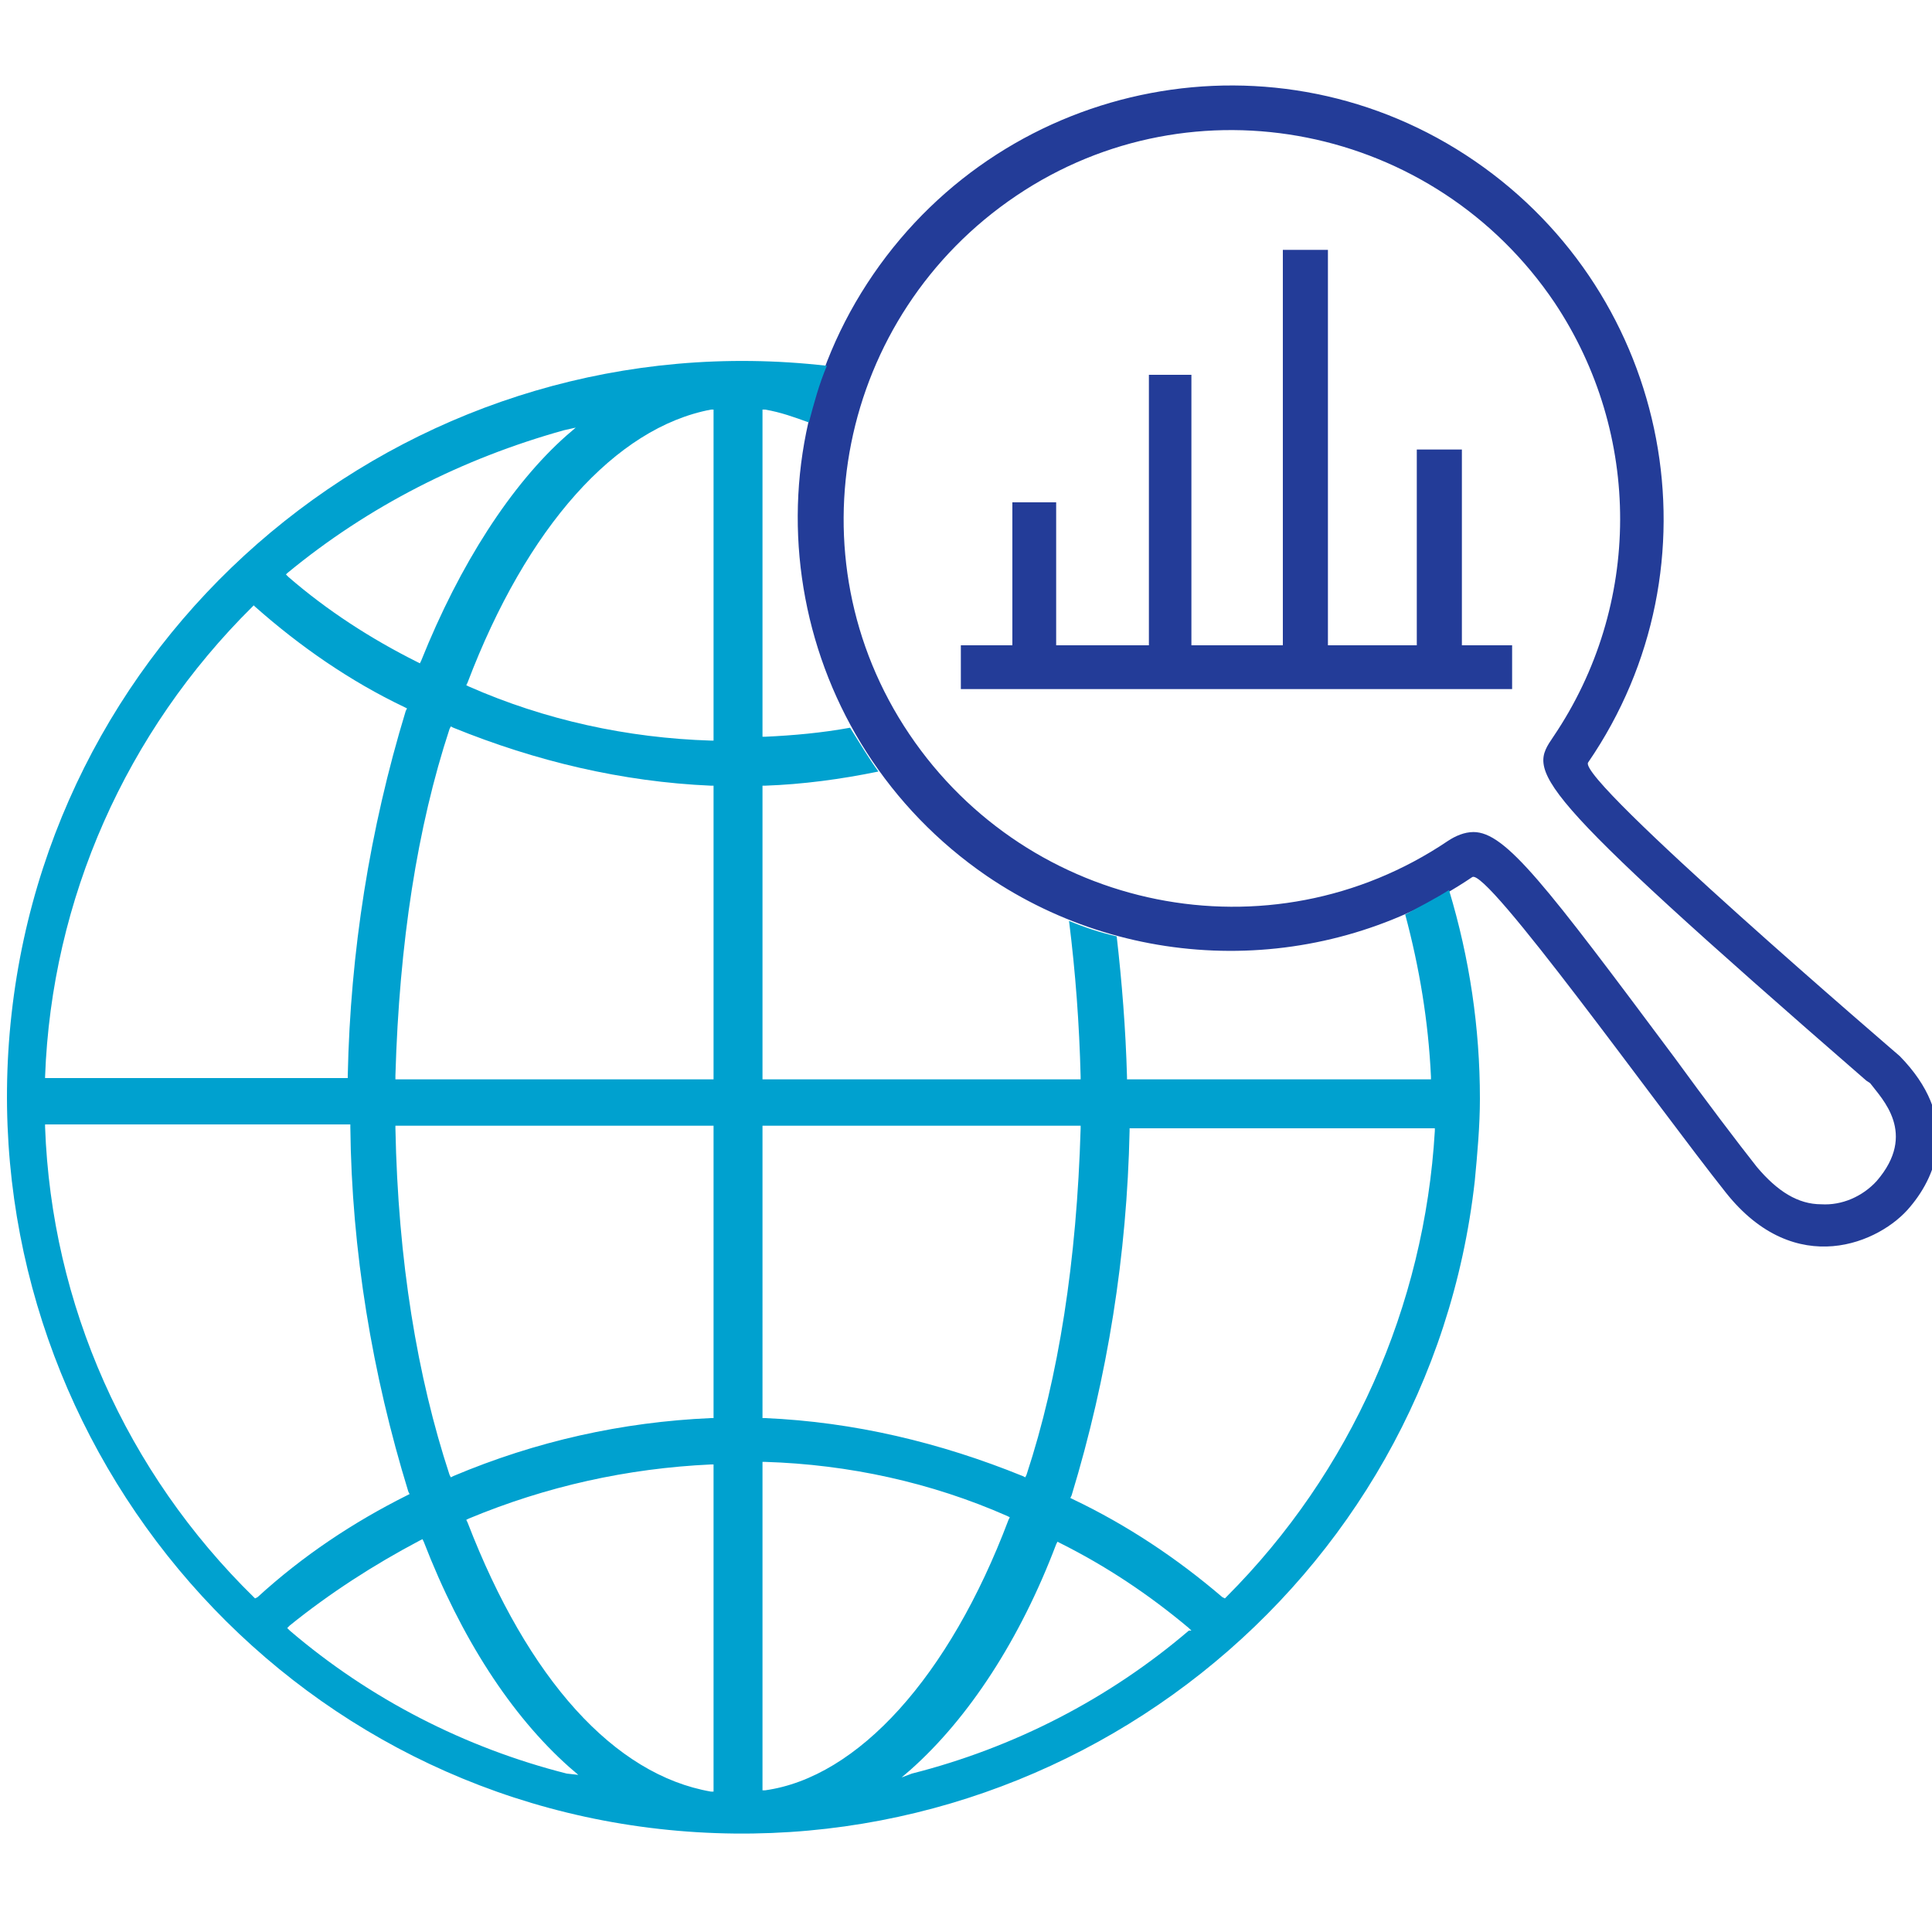 <?xml version="1.0" encoding="utf-8"?>
<!-- Generator: Adobe Illustrator 26.0.1, SVG Export Plug-In . SVG Version: 6.00 Build 0)  -->
<svg version="1.1" id="Layer_1" xmlns="http://www.w3.org/2000/svg" xmlns:xlink="http://www.w3.org/1999/xlink" x="0px" y="0px"
	 viewBox="0 0 150 150" style="enable-background:new 0 0 150 150;" xml:space="preserve">
<style type="text/css">
	.st0{fill-rule:evenodd;clip-rule:evenodd;fill:#233C98;}
	.st1{fill-rule:evenodd;clip-rule:evenodd;fill:#00A1CF;}
</style>
<g id="Symbols">
	<g id="FEIM_spot-illustration_09-downsidemitigation">
		<g id="down-side-mitigation-icon">
			<polygon id="Fill-1" class="st0" points="113.5,34.9 110,34.9 110,50.1 103.1,50.1 103.1,19.4 99.6,19.4 99.6,50.1 92.5,50.1 
				92.5,29.1 89.2,29.1 89.2,50.1 82,50.1 82,39 78.6,39 78.6,50.1 74.6,50.1 74.6,53.5 117.4,53.5 117.4,50.1 113.5,50.1 			"/>
			<path id="Fill-2" class="st0" d="M145.7,91.7c-1.1,1.2-2.7,1.9-4.3,1.8c-1.8,0-3.4-1-5-2.9c-1.5-1.9-4-5.2-6.4-8.5
				c-10-13.4-13.1-17.5-15.6-17.5c-0.7,0-1.4,0.3-2,0.7c-13.8,9.3-32.5,5.5-41.8-8.3c-9.3-13.8-5.5-32.5,8.3-41.8
				c13.8-9.3,32.5-5.5,41.8,8.3c6.8,10.2,6.8,23.5-0.1,33.7c-1.9,2.8-2.4,3.5,24.3,26.7l0.3,0.2C146.1,85.3,148.9,88,145.7,91.7
				 M147.5,82c-0.1-0.1-25.1-21.5-24.2-22.8c10.5-15.3,6.5-36.2-8.8-46.7s-36.2-6.5-46.7,8.8s-6.5,36.2,8.8,46.7
				c11.3,7.7,26.3,7.8,37.7,0.1c1.1-0.8,14.3,17.7,19.7,24.5c5.4,6.8,12,3.9,14.3,1.1C150.5,91.1,152.1,86.7,147.5,82"/>
			<path id="Fill-5" class="st1" d="M95.2,124l-0.1,0.1l-0.2-0.1c-3.5-3-7.4-5.6-11.6-7.6l-0.2-0.1l0.1-0.2
				c2.8-9.2,4.3-18.7,4.5-28.3v-0.2h23.7v0.2C110.6,101.4,104.9,114.3,95.2,124L95.2,124z M92.3,126.6c-6.2,5.3-13.6,9.1-21.5,11.1
				L70,138l0.7-0.6c4.5-4,8.5-10.1,11.3-17.5l0.1-0.2l0.2,0.1c3.6,1.8,6.9,4,10,6.6l0.2,0.2L92.3,126.6z M59.4,139h-0.2v-25.5h0.2
				c6.5,0.2,12.9,1.6,18.8,4.2l0.2,0.1l-0.1,0.2C73.7,130.2,66.6,138,59.4,139L59.4,139z M59.2,87.4h24.7v0.2
				c-0.3,10.3-1.7,19.3-4.2,26.9l-0.1,0.2l-0.2-0.1c-6.4-2.6-13.1-4.2-20-4.5h-0.2L59.2,87.4z M55.4,57.5h-0.2
				c-6.5-0.2-12.9-1.6-18.8-4.2l-0.2-0.1l0.1-0.2c4.6-12.1,11.5-19.8,18.9-21.2h0.2L55.4,57.5z M55.4,83.8H30.7v-0.3
				c0.3-10.3,1.7-19.3,4.2-26.9l0.1-0.2l0.2,0.1c6.4,2.6,13.1,4.2,20,4.5h0.2L55.4,83.8z M55.4,110.1h-0.2c-6.9,0.3-13.6,1.8-20,4.5
				l-0.2,0.1l-0.1-0.2c-2.5-7.6-4-16.6-4.2-26.9v-0.2h24.7L55.4,110.1z M55.4,139.1h-0.2c-7.5-1.3-14.2-8.7-18.9-20.9l-0.1-0.2
				l0.2-0.1c6-2.5,12.3-3.9,18.8-4.2h0.2L55.4,139.1z M44,137.7c-7.9-2-15.3-5.8-21.5-11.1l-0.2-0.2l0.2-0.2
				c3.1-2.5,6.5-4.7,10.1-6.6l0.2-0.1l0.1,0.2c2.9,7.5,6.8,13.5,11.3,17.5l0.7,0.6L44,137.7z M19.8,124.1l-0.1-0.1
				C9.8,114.3,4,101.3,3.5,87.5v-0.2h23.7v0.2c0.1,9.6,1.7,19.2,4.5,28.3l0.1,0.2l-0.2,0.1c-4.2,2.1-8.1,4.7-11.6,7.9L19.8,124.1z
				 M3.5,83.6C4,69.8,9.8,56.8,19.6,47.1l0.1-0.1l0.1,0.1c3.5,3.1,7.4,5.8,11.6,7.8l0.2,0.1l-0.1,0.2c-2.8,9.2-4.3,18.7-4.5,28.3
				v0.2H3.5L3.5,83.6z M22.3,44.5c6.3-5.2,13.6-8.9,21.5-11.1l0.9-0.2l-0.7,0.6c-4.3,3.8-8.3,10-11.3,17.5l-0.1,0.2l-0.2-0.1
				c-3.6-1.8-7-4-10-6.6l-0.2-0.2L22.3,44.5z M109.1,71c1.1,4.1,1.8,8.3,2,12.6v0.2H87.5v-0.2c-0.1-3.7-0.4-7.4-0.8-10.9
				c-1.3-0.3-2.5-0.7-3.7-1.2c0.5,4,0.8,8,0.9,12.1v0.2H59.2V61h0.2c2.9-0.1,5.9-0.5,8.8-1.1c-0.8-1.1-1.5-2.3-2.2-3.4
				c-2.2,0.4-4.4,0.6-6.6,0.7h-0.2V31.8h0.2c1.2,0.2,2.3,0.6,3.4,1c0.4-1.5,0.8-3,1.4-4.4c-31.4-3.6-59.8,19-63.3,50.3
				s19,59.8,50.3,63.3s59.8-19,63.3-50.3c0.2-2.1,0.4-4.3,0.4-6.4c0-5.5-0.8-10.9-2.4-16.2C111.4,69.8,110.2,70.4,109.1,71L109.1,71
				z"/>
		</g>
	</g>
</g>
</svg>
